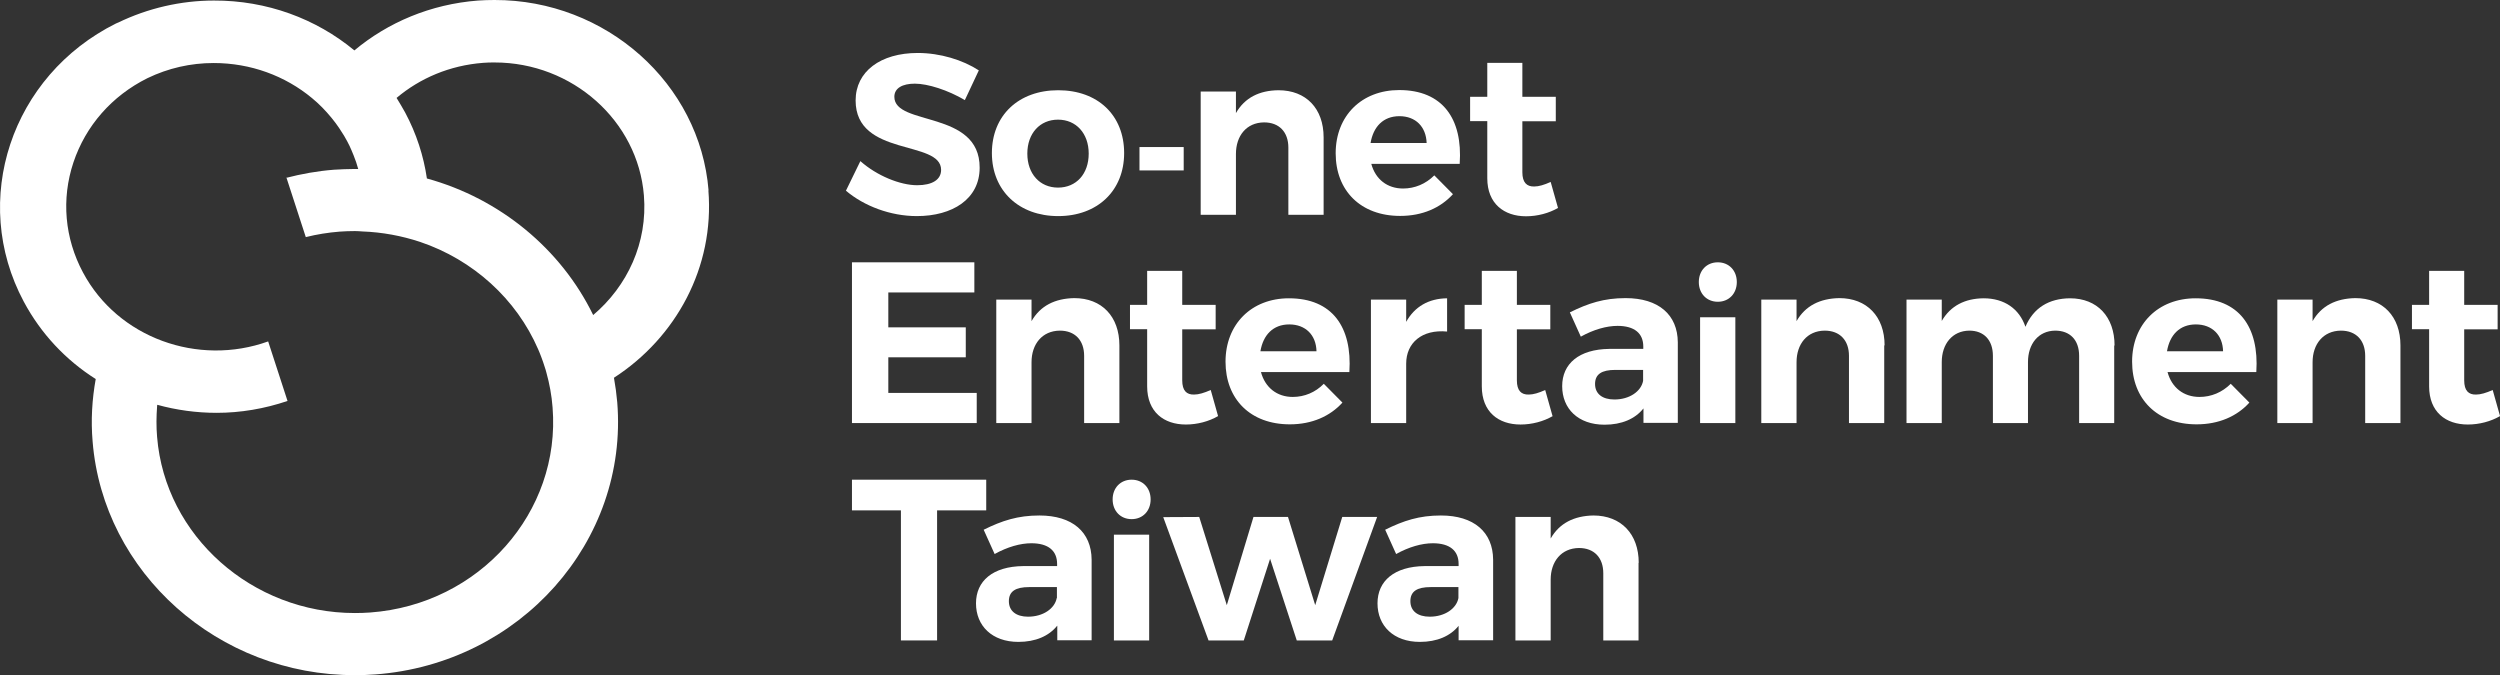 <?xml version="1.0" encoding="UTF-8"?>
<svg id="_圖層_2" data-name="圖層 2" xmlns="http://www.w3.org/2000/svg" viewBox="0 0 136.86 36.97">
  <rect x="0" y="0" width="136.86" height="36.97" fill="#333333" stroke="none"/>
  <defs>
    <style>
      .cls-1 {
        fill: #fff;
        stroke-width: 0px;
      }
    </style>
  </defs>
  <g id="txt">
    <g>
      <path class="cls-1" d="M32.47,17.24c-1.76-3.61-5.1-6.37-9.1-7.47-.18-1.23-.57-2.45-1.19-3.61-.15-.27-.31-.54-.47-.8,1.28-1.08,2.91-1.78,4.74-1.92.21-.02.42-.02.63-.02,4.25,0,7.84,3.19,8.17,7.28.21,2.58-.9,4.96-2.78,6.55M15.68,9.72l1.06,3.26c.6-.15,1.22-.25,1.85-.3.28-.02.56-.03.84-.03.13,0,.26.01.4.02,1.1.04,2.16.24,3.16.57,2.91.98,5.28,3.13,6.47,5.88.06.14.12.28.17.42.07.18.13.36.19.55.03.1.07.2.09.3.17.61.29,1.25.34,1.91.46,5.75-4.01,10.79-9.98,11.23-.28.02-.56.03-.84.03-5.63,0-10.39-4.22-10.83-9.64-.05-.57-.04-1.13,0-1.68h0s0-.05.01-.08c1.05.29,2.15.44,3.25.44,1.3,0,2.61-.22,3.88-.65l-1.06-3.26c-3.83,1.38-8.23-.19-10.14-3.78-1-1.87-1.19-4.01-.52-6.02.67-2,2.1-3.64,4.05-4.61,1.14-.55,2.36-.83,3.63-.83,2.02,0,3.91.7,5.38,1.92.39.32.74.68,1.06,1.07.01.01.02.03.04.05.13.16.26.33.38.51.03.05.06.09.09.14.13.19.25.39.36.6.09.16.16.32.23.48.04.1.08.19.12.29.1.24.18.49.25.74-.07,0-.14,0-.21,0-.37,0-.74.02-1.11.04-.91.07-1.79.23-2.64.45M38.79,10.43C38.32,4.57,33.17-.01,27.07,0c-.3,0-.6.01-.9.03-2.6.2-4.94,1.2-6.77,2.73C17.3,1.02,14.6.02,11.71.03c-1.81,0-3.62.42-5.25,1.21h0s0,0-.01,0c-.03.02-.06.03-.09.04C.61,4.14-1.66,10.97,1.3,16.51c.94,1.76,2.3,3.2,3.94,4.24-.2,1.11-.27,2.25-.17,3.42.58,7.19,6.89,12.81,14.37,12.79.37,0,.74-.01,1.11-.04,7.92-.59,13.86-7.28,13.24-14.9-.04-.45-.1-.9-.18-1.34,3.4-2.2,5.51-6.05,5.17-10.26"/>
      <polygon class="cls-1" points="51.3 27.94 51.3 35.06 49.32 35.06 49.32 27.94 46.64 27.94 46.64 26.26 53.99 26.26 53.99 27.94 51.3 27.94 51.3 27.94"/>
      <path class="cls-1" d="M57.87,34.26c-.45.56-1.18.88-2.12.88-1.44,0-2.32-.88-2.32-2.11s.92-2.02,2.58-2.04h1.86v-.12c0-.72-.48-1.13-1.41-1.13-.6,0-1.31.2-2.01.59l-.6-1.33c1.01-.5,1.87-.78,3.05-.78,1.81,0,2.85.91,2.86,2.42v4.41s-1.88,0-1.88,0v-.79h0ZM57.86,32.74v-.6h-1.52c-.74,0-1.11.23-1.11.77s.4.85,1.05.85c.82,0,1.46-.44,1.57-1.02h0Z"/>
      <polygon class="cls-1" points="70.99 35.06 69.53 30.59 68.09 35.06 66.16 35.06 63.68 28.31 65.65 28.3 67.16 33.13 68.62 28.3 70.51 28.3 72 33.13 73.48 28.3 75.39 28.3 72.93 35.06 70.99 35.06 70.99 35.06"/>
      <path class="cls-1" d="M79.85,34.26c-.45.56-1.18.88-2.12.88-1.44,0-2.32-.88-2.32-2.11s.92-2.02,2.58-2.04h1.86v-.12c0-.72-.48-1.13-1.41-1.13-.6,0-1.31.2-2.01.59l-.6-1.33c1.01-.5,1.87-.78,3.05-.78,1.81,0,2.85.91,2.86,2.42v4.41s-1.89,0-1.89,0v-.79h0ZM79.84,32.74v-.6h-1.52c-.74,0-1.11.23-1.11.77s.4.85,1.06.85c.82,0,1.46-.44,1.57-1.02h0Z"/>
      <path class="cls-1" d="M89.7,30.81v4.25h-1.93v-3.68c0-.85-.5-1.38-1.33-1.38-.97.01-1.55.74-1.55,1.73v3.33h-1.93v-6.76h1.93v1.18c.48-.84,1.28-1.24,2.34-1.26,1.51,0,2.48,1.01,2.48,2.59h0Z"/>
      <path class="cls-1" d="M62.99,27.34c0,.63-.43,1.08-1.04,1.08s-1.04-.45-1.04-1.08.43-1.08,1.04-1.08,1.04.45,1.04,1.08h0ZM60.98,35.06v-5.79h1.93v5.79h-1.93Z"/>
      <polygon class="cls-1" points="48.63 16.01 48.63 17.92 52.87 17.92 52.87 19.56 48.63 19.56 48.63 21.51 53.47 21.51 53.47 23.16 46.64 23.16 46.64 14.36 53.34 14.36 53.34 16.01 48.63 16.01 48.63 16.01"/>
      <path class="cls-1" d="M61.28,18.91v4.25h-1.93v-3.68c0-.85-.5-1.38-1.33-1.38-.97.01-1.55.74-1.55,1.73v3.33h-1.93v-6.76h1.93v1.18c.48-.84,1.28-1.24,2.34-1.26,1.51,0,2.47,1.01,2.47,2.59h0Z"/>
      <path class="cls-1" d="M66.68,22.78c-.5.29-1.13.46-1.76.46-1.21,0-2.12-.69-2.12-2.09v-3.13h-.94v-1.33h.94v-1.86h1.92v1.86h1.83v1.34h-1.83v2.79c0,.57.24.79.65.78.25,0,.55-.09.91-.25l.4,1.42h0Z"/>
      <path class="cls-1" d="M73.87,20.37h-4.84c.23.85.88,1.36,1.74,1.36.64,0,1.24-.25,1.7-.72l1.02,1.03c-.68.75-1.67,1.19-2.88,1.19-2.16,0-3.52-1.38-3.52-3.43s1.42-3.47,3.47-3.47c2.37,0,3.47,1.57,3.31,4.03h0ZM72.07,19.23c-.02-.89-.6-1.47-1.49-1.47s-1.43.58-1.58,1.47h3.07Z"/>
      <path class="cls-1" d="M76.98,17.62c.46-.83,1.23-1.28,2.24-1.29v1.82c-1.38-.13-2.24.62-2.24,1.76v3.25h-1.93v-6.76h1.93v1.22h0Z"/>
      <path class="cls-1" d="M85,22.78c-.5.29-1.13.46-1.76.46-1.21,0-2.12-.69-2.12-2.09v-3.13h-.94v-1.33h.94v-1.86h1.92v1.86h1.83v1.34h-1.83v2.79c0,.57.24.79.65.78.25,0,.55-.09.9-.25l.4,1.42h0Z"/>
      <path class="cls-1" d="M89.96,22.37c-.45.56-1.18.88-2.12.88-1.45,0-2.32-.88-2.32-2.11s.92-2.02,2.58-2.04h1.86v-.13c0-.72-.48-1.13-1.41-1.13-.6,0-1.31.2-2.01.59l-.6-1.33c1.01-.5,1.87-.78,3.05-.78,1.81,0,2.85.91,2.86,2.42v4.41s-1.88,0-1.88,0v-.79h0ZM89.95,20.85v-.6h-1.52c-.74,0-1.11.23-1.11.77s.4.85,1.06.85c.82,0,1.46-.44,1.57-1.02h0Z"/>
      <path class="cls-1" d="M103.15,18.91v4.25h-1.93v-3.68c0-.85-.5-1.38-1.33-1.38-.97.01-1.54.74-1.54,1.73v3.33h-1.93v-6.76h1.93v1.18c.48-.84,1.28-1.24,2.34-1.26,1.51,0,2.48,1.01,2.48,2.59h0Z"/>
      <path class="cls-1" d="M115.74,18.91v4.25h-1.92v-3.68c0-.87-.5-1.38-1.31-1.38-.93.01-1.49.74-1.49,1.72v3.34h-1.92v-3.68c0-.87-.5-1.38-1.29-1.38-.94.01-1.51.74-1.51,1.72v3.34h-1.93v-6.76h1.93v1.17c.48-.83,1.27-1.23,2.29-1.24,1.14,0,1.96.58,2.29,1.56.44-1.04,1.29-1.55,2.44-1.56,1.49,0,2.44,1.01,2.44,2.59h0Z"/>
      <path class="cls-1" d="M123.51,20.37h-4.85c.23.85.88,1.36,1.75,1.36.64,0,1.24-.25,1.71-.72l1.02,1.03c-.68.75-1.67,1.19-2.89,1.19-2.16,0-3.53-1.38-3.53-3.43s1.42-3.47,3.48-3.47c2.37,0,3.48,1.57,3.32,4.03h0ZM121.7,19.23c-.02-.89-.6-1.47-1.49-1.47s-1.43.58-1.58,1.47h3.08Z"/>
      <path class="cls-1" d="M131.41,18.91v4.25h-1.93v-3.68c0-.85-.5-1.38-1.33-1.38-.97.01-1.55.74-1.55,1.73v3.33h-1.93v-6.76h1.93v1.18c.48-.84,1.28-1.24,2.34-1.26,1.51,0,2.47,1.01,2.47,2.59h0Z"/>
      <path class="cls-1" d="M136.86,22.78c-.5.29-1.13.46-1.76.46-1.21,0-2.12-.69-2.12-2.09v-3.13h-.94v-1.33h.94v-1.86h1.92v1.86h1.83v1.34h-1.83v2.79c0,.57.24.79.65.78.25,0,.55-.09.91-.25l.4,1.42h0Z"/>
      <path class="cls-1" d="M95.08,15.44c0,.63-.43,1.08-1.04,1.08s-1.04-.45-1.04-1.08.43-1.08,1.04-1.08,1.04.45,1.04,1.08h0ZM93.07,23.16v-5.79h1.93v5.79h-1.93Z"/>
      <path class="cls-1" d="M53.59,3.84l-.77,1.64c-.93-.55-2.03-.9-2.74-.9-.67,0-1.12.24-1.12.72,0,1.62,4.68.71,4.67,3.88,0,1.72-1.49,2.65-3.44,2.65-1.44,0-2.89-.55-3.88-1.39l.79-1.62c.9.8,2.18,1.32,3.11,1.32.82,0,1.31-.3,1.31-.84,0-1.66-4.68-.69-4.68-3.8,0-1.59,1.37-2.6,3.4-2.6,1.23,0,2.46.38,3.34.95"/>
      <path class="cls-1" d="M56.24,8.41c0,1.1.68,1.86,1.68,1.86s1.68-.75,1.68-1.86-.69-1.86-1.68-1.86-1.68.75-1.68,1.86M61.54,8.38c0,2.06-1.46,3.45-3.61,3.45s-3.63-1.39-3.63-3.45,1.46-3.44,3.63-3.44,3.61,1.37,3.61,3.44"/>
      <polygon class="cls-1" points="62.38 8.05 64.8 8.05 64.8 9.33 62.38 9.33 62.38 8.05 62.38 8.05"/>
      <path class="cls-1" d="M72.46,7.52v4.24h-1.93v-3.68c0-.85-.5-1.38-1.33-1.38-.97.01-1.54.74-1.54,1.73v3.33h-1.93v-6.75h1.93v1.18c.48-.84,1.28-1.24,2.33-1.25,1.51,0,2.47,1,2.47,2.58"/>
      <path class="cls-1" d="M78.1,7.83c-.03-.89-.6-1.47-1.49-1.47s-1.43.58-1.58,1.47h3.08ZM79.91,8.97h-4.84c.23.85.88,1.35,1.74,1.35.64,0,1.24-.25,1.71-.72l1.02,1.03c-.68.75-1.67,1.19-2.89,1.19-2.16,0-3.53-1.38-3.53-3.43s1.42-3.46,3.48-3.46c2.37,0,3.48,1.57,3.31,4.03"/>
      <path class="cls-1" d="M85.3,11.38c-.5.29-1.13.46-1.76.46-1.2,0-2.12-.69-2.12-2.08v-3.13h-.94v-1.33h.94v-1.86h1.92v1.86h1.83v1.34h-1.83v2.79c0,.56.24.79.65.78.25,0,.55-.09.9-.25l.4,1.42h0Z"/>
    </g>
  </g>
</svg>
